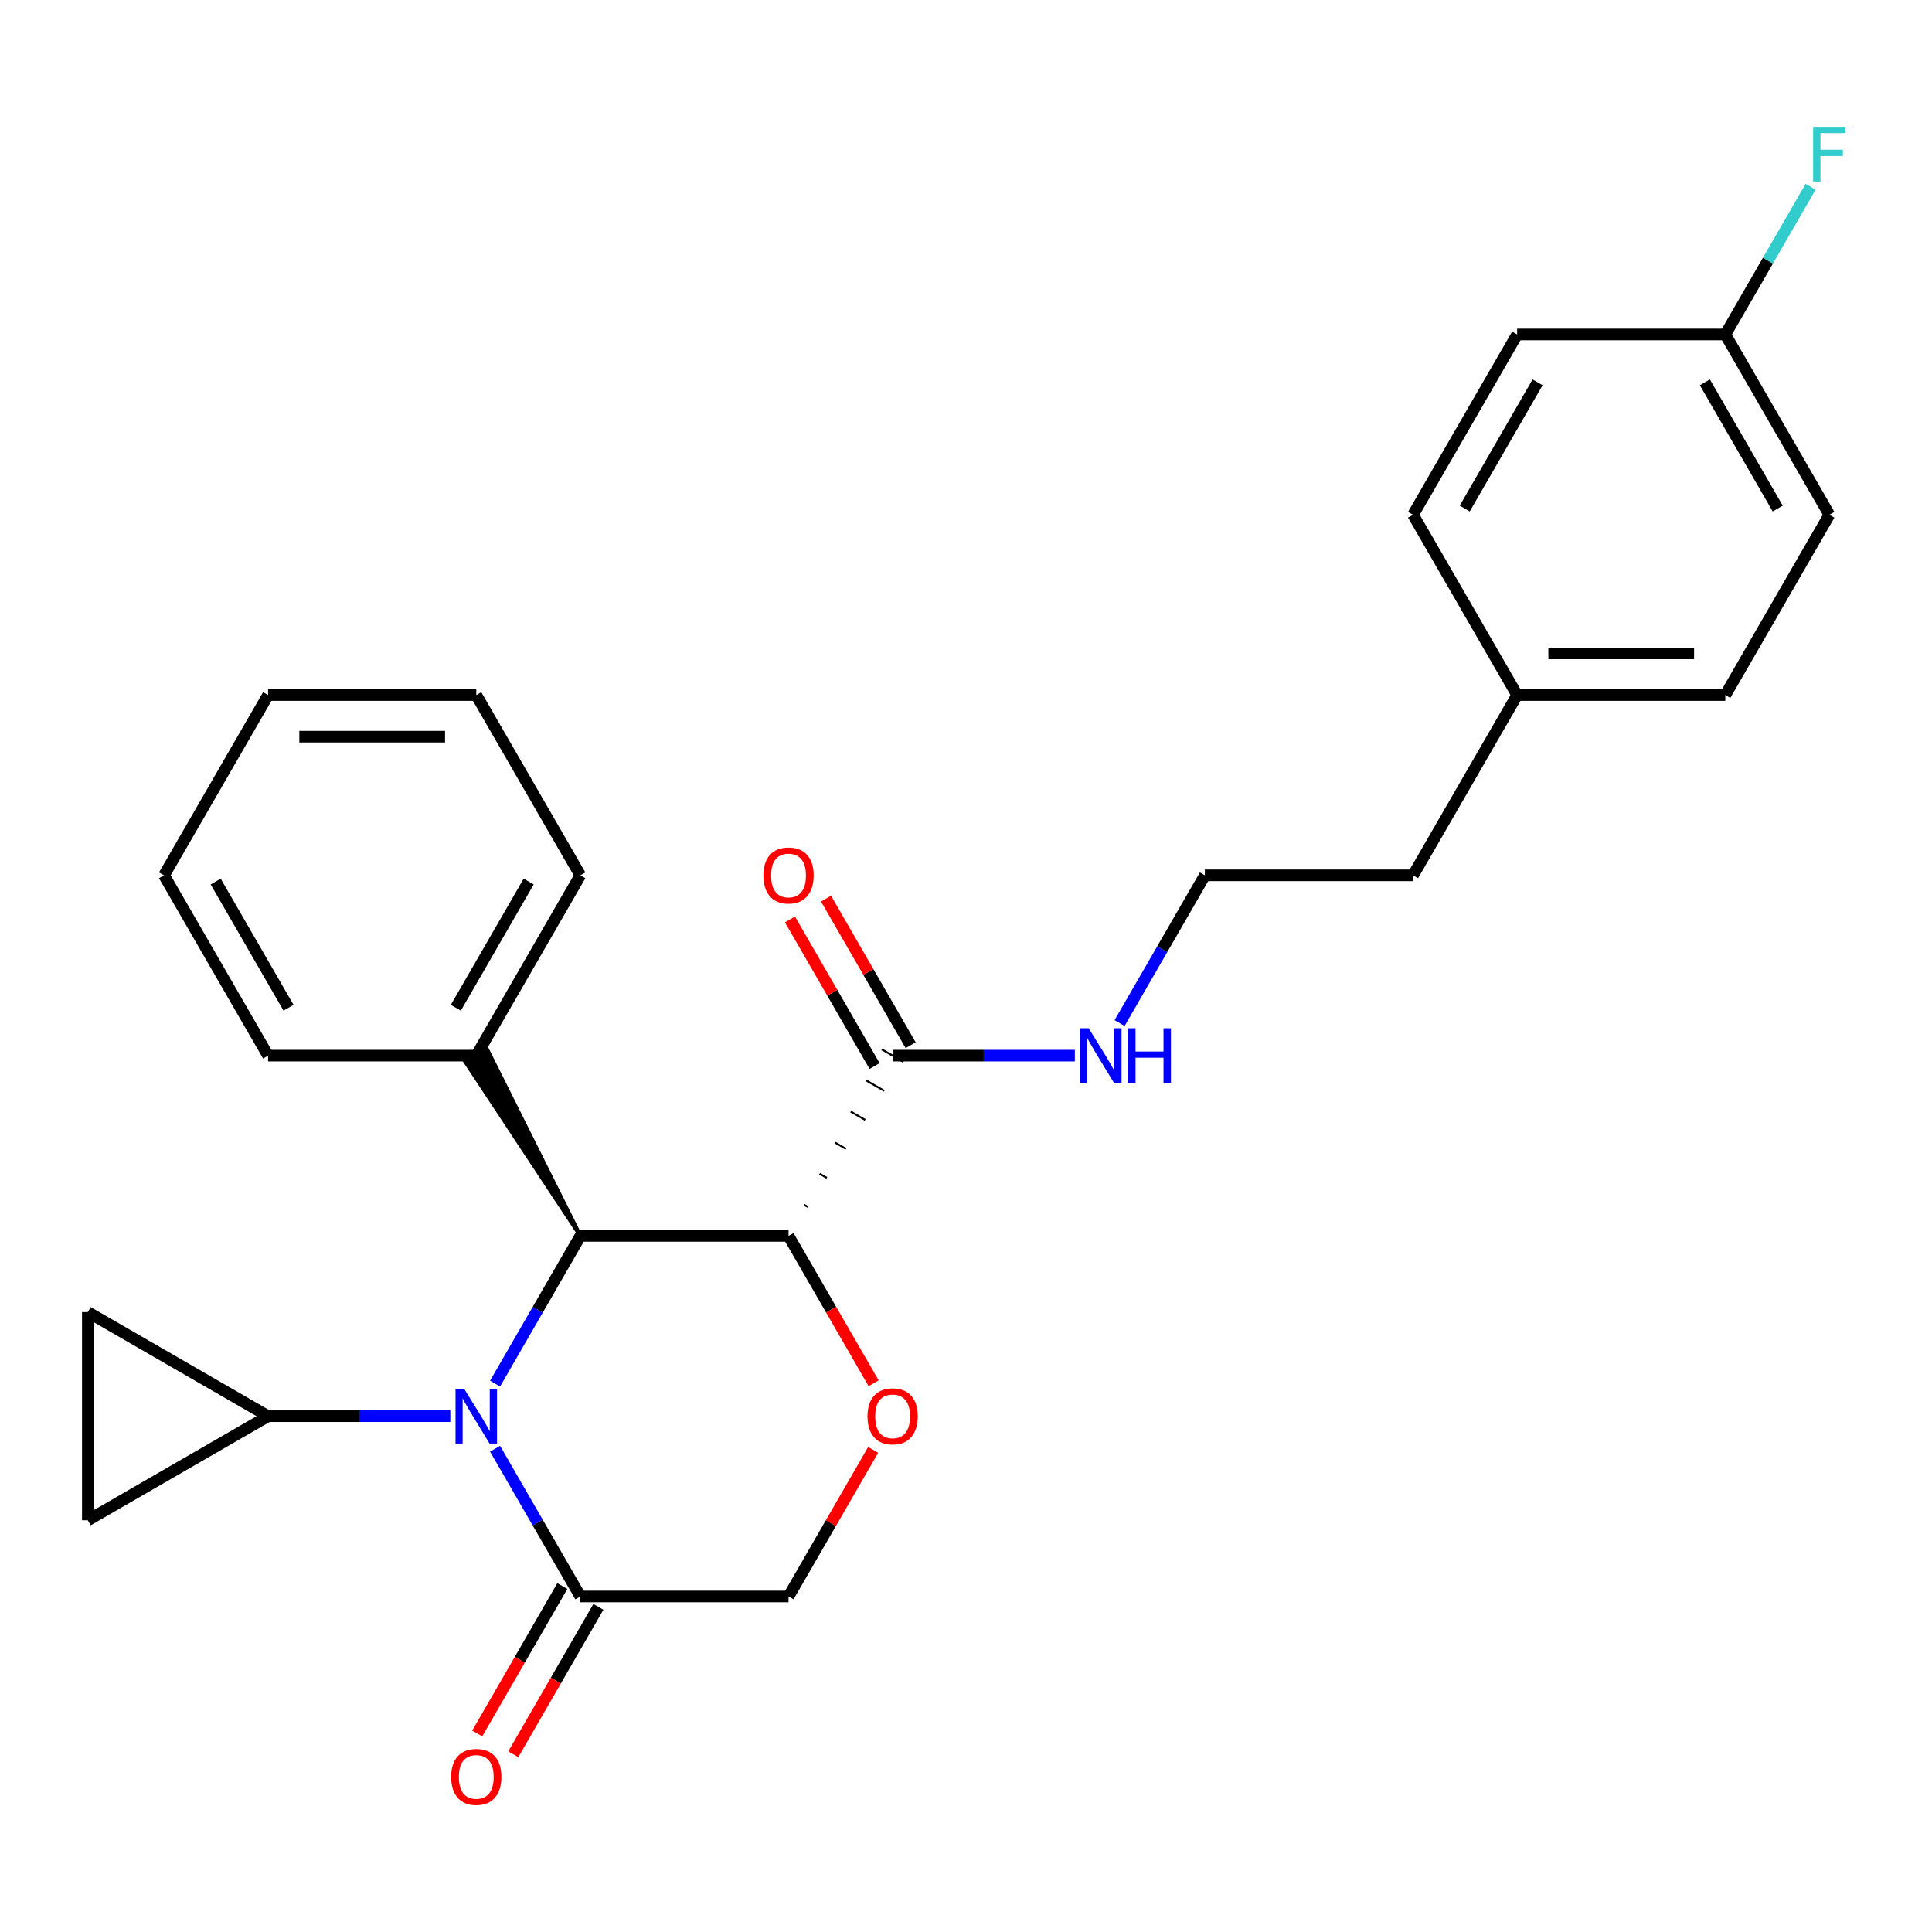 <?xml version='1.0' encoding='iso-8859-1'?>
<svg version='1.1' baseProfile='full'
              xmlns='http://www.w3.org/2000/svg'
                      xmlns:rdkit='http://www.rdkit.org/xml'
                      xmlns:xlink='http://www.w3.org/1999/xlink'
                  xml:space='preserve'
width='1000px' height='1000px' viewBox='0 0 1000 1000'>
<!-- END OF HEADER -->
<rect style='opacity:1.0;fill:#FFFFFF;stroke:none' width='1000' height='1000' x='0' y='0'> </rect>
<path class='bond-1' d='M 256.249,716.159 L 278.321,677.928' style='fill:none;fill-rule:evenodd;stroke:#0000FF;stroke-width:6px;stroke-linecap:butt;stroke-linejoin:miter;stroke-opacity:1' />
<path class='bond-1' d='M 278.321,677.928 L 300.393,639.698' style='fill:none;fill-rule:evenodd;stroke:#000000;stroke-width:6px;stroke-linecap:butt;stroke-linejoin:miter;stroke-opacity:1' />
<path class='bond-3' d='M 256.249,749.866 L 278.321,788.096' style='fill:none;fill-rule:evenodd;stroke:#0000FF;stroke-width:6px;stroke-linecap:butt;stroke-linejoin:miter;stroke-opacity:1' />
<path class='bond-3' d='M 278.321,788.096 L 300.393,826.326' style='fill:none;fill-rule:evenodd;stroke:#000000;stroke-width:6px;stroke-linecap:butt;stroke-linejoin:miter;stroke-opacity:1' />
<path class='bond-4' d='M 233.085,733.012 L 185.927,733.012' style='fill:none;fill-rule:evenodd;stroke:#0000FF;stroke-width:6px;stroke-linecap:butt;stroke-linejoin:miter;stroke-opacity:1' />
<path class='bond-4' d='M 185.927,733.012 L 138.769,733.012' style='fill:none;fill-rule:evenodd;stroke:#000000;stroke-width:6px;stroke-linecap:butt;stroke-linejoin:miter;stroke-opacity:1' />
<path class='bond-0' d='M 408.143,639.698 L 300.393,639.698' style='fill:none;fill-rule:evenodd;stroke:#000000;stroke-width:6px;stroke-linecap:butt;stroke-linejoin:miter;stroke-opacity:1' />
<path class='bond-5' d='M 418.055,624.685 L 416.189,623.607' style='fill:none;fill-rule:evenodd;stroke:#000000;stroke-width:1.0px;stroke-linecap:butt;stroke-linejoin:miter;stroke-opacity:1' />
<path class='bond-5' d='M 427.967,609.671 L 424.235,607.516' style='fill:none;fill-rule:evenodd;stroke:#000000;stroke-width:1.0px;stroke-linecap:butt;stroke-linejoin:miter;stroke-opacity:1' />
<path class='bond-5' d='M 437.88,594.658 L 432.281,591.425' style='fill:none;fill-rule:evenodd;stroke:#000000;stroke-width:1.0px;stroke-linecap:butt;stroke-linejoin:miter;stroke-opacity:1' />
<path class='bond-5' d='M 447.792,579.644 L 440.327,575.334' style='fill:none;fill-rule:evenodd;stroke:#000000;stroke-width:1.0px;stroke-linecap:butt;stroke-linejoin:miter;stroke-opacity:1' />
<path class='bond-5' d='M 457.704,564.63 L 448.373,559.243' style='fill:none;fill-rule:evenodd;stroke:#000000;stroke-width:1.0px;stroke-linecap:butt;stroke-linejoin:miter;stroke-opacity:1' />
<path class='bond-5' d='M 467.617,549.617 L 456.419,543.152' style='fill:none;fill-rule:evenodd;stroke:#000000;stroke-width:1.0px;stroke-linecap:butt;stroke-linejoin:miter;stroke-opacity:1' />
<path class='bond-28' d='M 408.143,639.698 L 430.169,677.848' style='fill:none;fill-rule:evenodd;stroke:#000000;stroke-width:6px;stroke-linecap:butt;stroke-linejoin:miter;stroke-opacity:1' />
<path class='bond-28' d='M 430.169,677.848 L 452.195,715.999' style='fill:none;fill-rule:evenodd;stroke:#FF0000;stroke-width:6px;stroke-linecap:butt;stroke-linejoin:miter;stroke-opacity:1' />
<path class='bond-9' d='M 300.393,639.698 L 252.117,543.152 L 240.919,549.617 Z' style='fill:#000000;fill-rule:evenodd;fill-opacity:1;stroke:#000000;stroke-width:2px;stroke-linecap:butt;stroke-linejoin:miter;stroke-opacity:1;' />
<path class='bond-2' d='M 451.941,750.466 L 430.042,788.396' style='fill:none;fill-rule:evenodd;stroke:#FF0000;stroke-width:6px;stroke-linecap:butt;stroke-linejoin:miter;stroke-opacity:1' />
<path class='bond-2' d='M 430.042,788.396 L 408.143,826.326' style='fill:none;fill-rule:evenodd;stroke:#000000;stroke-width:6px;stroke-linecap:butt;stroke-linejoin:miter;stroke-opacity:1' />
<path class='bond-8' d='M 300.393,826.326 L 408.143,826.326' style='fill:none;fill-rule:evenodd;stroke:#000000;stroke-width:6px;stroke-linecap:butt;stroke-linejoin:miter;stroke-opacity:1' />
<path class='bond-10' d='M 291.062,820.939 L 269.036,859.089' style='fill:none;fill-rule:evenodd;stroke:#000000;stroke-width:6px;stroke-linecap:butt;stroke-linejoin:miter;stroke-opacity:1' />
<path class='bond-10' d='M 269.036,859.089 L 247.01,897.239' style='fill:none;fill-rule:evenodd;stroke:#FF0000;stroke-width:6px;stroke-linecap:butt;stroke-linejoin:miter;stroke-opacity:1' />
<path class='bond-10' d='M 309.725,831.714 L 287.699,869.864' style='fill:none;fill-rule:evenodd;stroke:#000000;stroke-width:6px;stroke-linecap:butt;stroke-linejoin:miter;stroke-opacity:1' />
<path class='bond-10' d='M 287.699,869.864 L 265.673,908.014' style='fill:none;fill-rule:evenodd;stroke:#FF0000;stroke-width:6px;stroke-linecap:butt;stroke-linejoin:miter;stroke-opacity:1' />
<path class='bond-6' d='M 138.769,733.012 L 45.455,786.887' style='fill:none;fill-rule:evenodd;stroke:#000000;stroke-width:6px;stroke-linecap:butt;stroke-linejoin:miter;stroke-opacity:1' />
<path class='bond-7' d='M 138.769,733.012 L 45.455,679.137' style='fill:none;fill-rule:evenodd;stroke:#000000;stroke-width:6px;stroke-linecap:butt;stroke-linejoin:miter;stroke-opacity:1' />
<path class='bond-11' d='M 471.349,540.997 L 449.45,503.067' style='fill:none;fill-rule:evenodd;stroke:#000000;stroke-width:6px;stroke-linecap:butt;stroke-linejoin:miter;stroke-opacity:1' />
<path class='bond-11' d='M 449.45,503.067 L 427.551,465.137' style='fill:none;fill-rule:evenodd;stroke:#FF0000;stroke-width:6px;stroke-linecap:butt;stroke-linejoin:miter;stroke-opacity:1' />
<path class='bond-11' d='M 452.686,551.772 L 430.787,513.842' style='fill:none;fill-rule:evenodd;stroke:#000000;stroke-width:6px;stroke-linecap:butt;stroke-linejoin:miter;stroke-opacity:1' />
<path class='bond-11' d='M 430.787,513.842 L 408.888,475.912' style='fill:none;fill-rule:evenodd;stroke:#FF0000;stroke-width:6px;stroke-linecap:butt;stroke-linejoin:miter;stroke-opacity:1' />
<path class='bond-12' d='M 462.018,546.384 L 509.176,546.384' style='fill:none;fill-rule:evenodd;stroke:#000000;stroke-width:6px;stroke-linecap:butt;stroke-linejoin:miter;stroke-opacity:1' />
<path class='bond-12' d='M 509.176,546.384 L 556.334,546.384' style='fill:none;fill-rule:evenodd;stroke:#0000FF;stroke-width:6px;stroke-linecap:butt;stroke-linejoin:miter;stroke-opacity:1' />
<path class='bond-27' d='M 45.455,786.887 L 45.455,679.137' style='fill:none;fill-rule:evenodd;stroke:#000000;stroke-width:6px;stroke-linecap:butt;stroke-linejoin:miter;stroke-opacity:1' />
<path class='bond-22' d='M 246.518,546.384 L 300.393,453.07' style='fill:none;fill-rule:evenodd;stroke:#000000;stroke-width:6px;stroke-linecap:butt;stroke-linejoin:miter;stroke-opacity:1' />
<path class='bond-22' d='M 235.937,521.612 L 273.649,456.292' style='fill:none;fill-rule:evenodd;stroke:#000000;stroke-width:6px;stroke-linecap:butt;stroke-linejoin:miter;stroke-opacity:1' />
<path class='bond-23' d='M 246.518,546.384 L 138.769,546.384' style='fill:none;fill-rule:evenodd;stroke:#000000;stroke-width:6px;stroke-linecap:butt;stroke-linejoin:miter;stroke-opacity:1' />
<path class='bond-20' d='M 579.498,529.531 L 601.57,491.3' style='fill:none;fill-rule:evenodd;stroke:#0000FF;stroke-width:6px;stroke-linecap:butt;stroke-linejoin:miter;stroke-opacity:1' />
<path class='bond-20' d='M 601.57,491.3 L 623.642,453.07' style='fill:none;fill-rule:evenodd;stroke:#000000;stroke-width:6px;stroke-linecap:butt;stroke-linejoin:miter;stroke-opacity:1' />
<path class='bond-13' d='M 893.017,173.128 L 946.891,266.442' style='fill:none;fill-rule:evenodd;stroke:#000000;stroke-width:6px;stroke-linecap:butt;stroke-linejoin:miter;stroke-opacity:1' />
<path class='bond-13' d='M 882.435,197.9 L 920.147,263.22' style='fill:none;fill-rule:evenodd;stroke:#000000;stroke-width:6px;stroke-linecap:butt;stroke-linejoin:miter;stroke-opacity:1' />
<path class='bond-15' d='M 893.017,173.128 L 915.089,134.898' style='fill:none;fill-rule:evenodd;stroke:#000000;stroke-width:6px;stroke-linecap:butt;stroke-linejoin:miter;stroke-opacity:1' />
<path class='bond-15' d='M 915.089,134.898 L 937.161,96.668' style='fill:none;fill-rule:evenodd;stroke:#33CCCC;stroke-width:6px;stroke-linecap:butt;stroke-linejoin:miter;stroke-opacity:1' />
<path class='bond-30' d='M 893.017,173.128 L 785.267,173.128' style='fill:none;fill-rule:evenodd;stroke:#000000;stroke-width:6px;stroke-linecap:butt;stroke-linejoin:miter;stroke-opacity:1' />
<path class='bond-14' d='M 785.267,359.756 L 731.392,453.07' style='fill:none;fill-rule:evenodd;stroke:#000000;stroke-width:6px;stroke-linecap:butt;stroke-linejoin:miter;stroke-opacity:1' />
<path class='bond-18' d='M 785.267,359.756 L 731.392,266.442' style='fill:none;fill-rule:evenodd;stroke:#000000;stroke-width:6px;stroke-linecap:butt;stroke-linejoin:miter;stroke-opacity:1' />
<path class='bond-19' d='M 785.267,359.756 L 893.017,359.756' style='fill:none;fill-rule:evenodd;stroke:#000000;stroke-width:6px;stroke-linecap:butt;stroke-linejoin:miter;stroke-opacity:1' />
<path class='bond-19' d='M 801.429,338.206 L 876.854,338.206' style='fill:none;fill-rule:evenodd;stroke:#000000;stroke-width:6px;stroke-linecap:butt;stroke-linejoin:miter;stroke-opacity:1' />
<path class='bond-16' d='M 785.267,173.128 L 731.392,266.442' style='fill:none;fill-rule:evenodd;stroke:#000000;stroke-width:6px;stroke-linecap:butt;stroke-linejoin:miter;stroke-opacity:1' />
<path class='bond-16' d='M 795.848,197.9 L 758.136,263.22' style='fill:none;fill-rule:evenodd;stroke:#000000;stroke-width:6px;stroke-linecap:butt;stroke-linejoin:miter;stroke-opacity:1' />
<path class='bond-17' d='M 946.891,266.442 L 893.017,359.756' style='fill:none;fill-rule:evenodd;stroke:#000000;stroke-width:6px;stroke-linecap:butt;stroke-linejoin:miter;stroke-opacity:1' />
<path class='bond-21' d='M 623.642,453.07 L 731.392,453.07' style='fill:none;fill-rule:evenodd;stroke:#000000;stroke-width:6px;stroke-linecap:butt;stroke-linejoin:miter;stroke-opacity:1' />
<path class='bond-25' d='M 300.393,453.07 L 246.518,359.756' style='fill:none;fill-rule:evenodd;stroke:#000000;stroke-width:6px;stroke-linecap:butt;stroke-linejoin:miter;stroke-opacity:1' />
<path class='bond-24' d='M 138.769,546.384 L 84.894,453.07' style='fill:none;fill-rule:evenodd;stroke:#000000;stroke-width:6px;stroke-linecap:butt;stroke-linejoin:miter;stroke-opacity:1' />
<path class='bond-24' d='M 149.35,521.612 L 111.638,456.292' style='fill:none;fill-rule:evenodd;stroke:#000000;stroke-width:6px;stroke-linecap:butt;stroke-linejoin:miter;stroke-opacity:1' />
<path class='bond-26' d='M 84.894,453.07 L 138.769,359.756' style='fill:none;fill-rule:evenodd;stroke:#000000;stroke-width:6px;stroke-linecap:butt;stroke-linejoin:miter;stroke-opacity:1' />
<path class='bond-29' d='M 246.518,359.756 L 138.769,359.756' style='fill:none;fill-rule:evenodd;stroke:#000000;stroke-width:6px;stroke-linecap:butt;stroke-linejoin:miter;stroke-opacity:1' />
<path class='bond-29' d='M 230.356,381.306 L 154.931,381.306' style='fill:none;fill-rule:evenodd;stroke:#000000;stroke-width:6px;stroke-linecap:butt;stroke-linejoin:miter;stroke-opacity:1' />
<path  class='atom-0' d='M 240.258 718.852
L 249.538 733.852
Q 250.458 735.332, 251.938 738.012
Q 253.418 740.692, 253.498 740.852
L 253.498 718.852
L 257.258 718.852
L 257.258 747.172
L 253.378 747.172
L 243.418 730.772
Q 242.258 728.852, 241.018 726.652
Q 239.818 724.452, 239.458 723.772
L 239.458 747.172
L 235.778 747.172
L 235.778 718.852
L 240.258 718.852
' fill='#0000FF'/>
<path  class='atom-3' d='M 449.018 733.092
Q 449.018 726.292, 452.378 722.492
Q 455.738 718.692, 462.018 718.692
Q 468.298 718.692, 471.658 722.492
Q 475.018 726.292, 475.018 733.092
Q 475.018 739.972, 471.618 743.892
Q 468.218 747.772, 462.018 747.772
Q 455.778 747.772, 452.378 743.892
Q 449.018 740.012, 449.018 733.092
M 462.018 744.572
Q 466.338 744.572, 468.658 741.692
Q 471.018 738.772, 471.018 733.092
Q 471.018 727.532, 468.658 724.732
Q 466.338 721.892, 462.018 721.892
Q 457.698 721.892, 455.338 724.692
Q 453.018 727.492, 453.018 733.092
Q 453.018 738.812, 455.338 741.692
Q 457.698 744.572, 462.018 744.572
' fill='#FF0000'/>
<path  class='atom-11' d='M 233.518 919.72
Q 233.518 912.92, 236.878 909.12
Q 240.238 905.32, 246.518 905.32
Q 252.798 905.32, 256.158 909.12
Q 259.518 912.92, 259.518 919.72
Q 259.518 926.6, 256.118 930.52
Q 252.718 934.4, 246.518 934.4
Q 240.278 934.4, 236.878 930.52
Q 233.518 926.64, 233.518 919.72
M 246.518 931.2
Q 250.838 931.2, 253.158 928.32
Q 255.518 925.4, 255.518 919.72
Q 255.518 914.16, 253.158 911.36
Q 250.838 908.52, 246.518 908.52
Q 242.198 908.52, 239.838 911.32
Q 237.518 914.12, 237.518 919.72
Q 237.518 925.44, 239.838 928.32
Q 242.198 931.2, 246.518 931.2
' fill='#FF0000'/>
<path  class='atom-12' d='M 395.143 453.15
Q 395.143 446.35, 398.503 442.55
Q 401.863 438.75, 408.143 438.75
Q 414.423 438.75, 417.783 442.55
Q 421.143 446.35, 421.143 453.15
Q 421.143 460.03, 417.743 463.95
Q 414.343 467.83, 408.143 467.83
Q 401.903 467.83, 398.503 463.95
Q 395.143 460.07, 395.143 453.15
M 408.143 464.63
Q 412.463 464.63, 414.783 461.75
Q 417.143 458.83, 417.143 453.15
Q 417.143 447.59, 414.783 444.79
Q 412.463 441.95, 408.143 441.95
Q 403.823 441.95, 401.463 444.75
Q 399.143 447.55, 399.143 453.15
Q 399.143 458.87, 401.463 461.75
Q 403.823 464.63, 408.143 464.63
' fill='#FF0000'/>
<path  class='atom-13' d='M 563.507 532.224
L 572.787 547.224
Q 573.707 548.704, 575.187 551.384
Q 576.667 554.064, 576.747 554.224
L 576.747 532.224
L 580.507 532.224
L 580.507 560.544
L 576.627 560.544
L 566.667 544.144
Q 565.507 542.224, 564.267 540.024
Q 563.067 537.824, 562.707 537.144
L 562.707 560.544
L 559.027 560.544
L 559.027 532.224
L 563.507 532.224
' fill='#0000FF'/>
<path  class='atom-13' d='M 583.907 532.224
L 587.747 532.224
L 587.747 544.264
L 602.227 544.264
L 602.227 532.224
L 606.067 532.224
L 606.067 560.544
L 602.227 560.544
L 602.227 547.464
L 587.747 547.464
L 587.747 560.544
L 583.907 560.544
L 583.907 532.224
' fill='#0000FF'/>
<path  class='atom-16' d='M 938.471 65.654
L 955.311 65.654
L 955.311 68.894
L 942.271 68.894
L 942.271 77.494
L 953.871 77.494
L 953.871 80.774
L 942.271 80.774
L 942.271 93.974
L 938.471 93.974
L 938.471 65.654
' fill='#33CCCC'/>
</svg>
